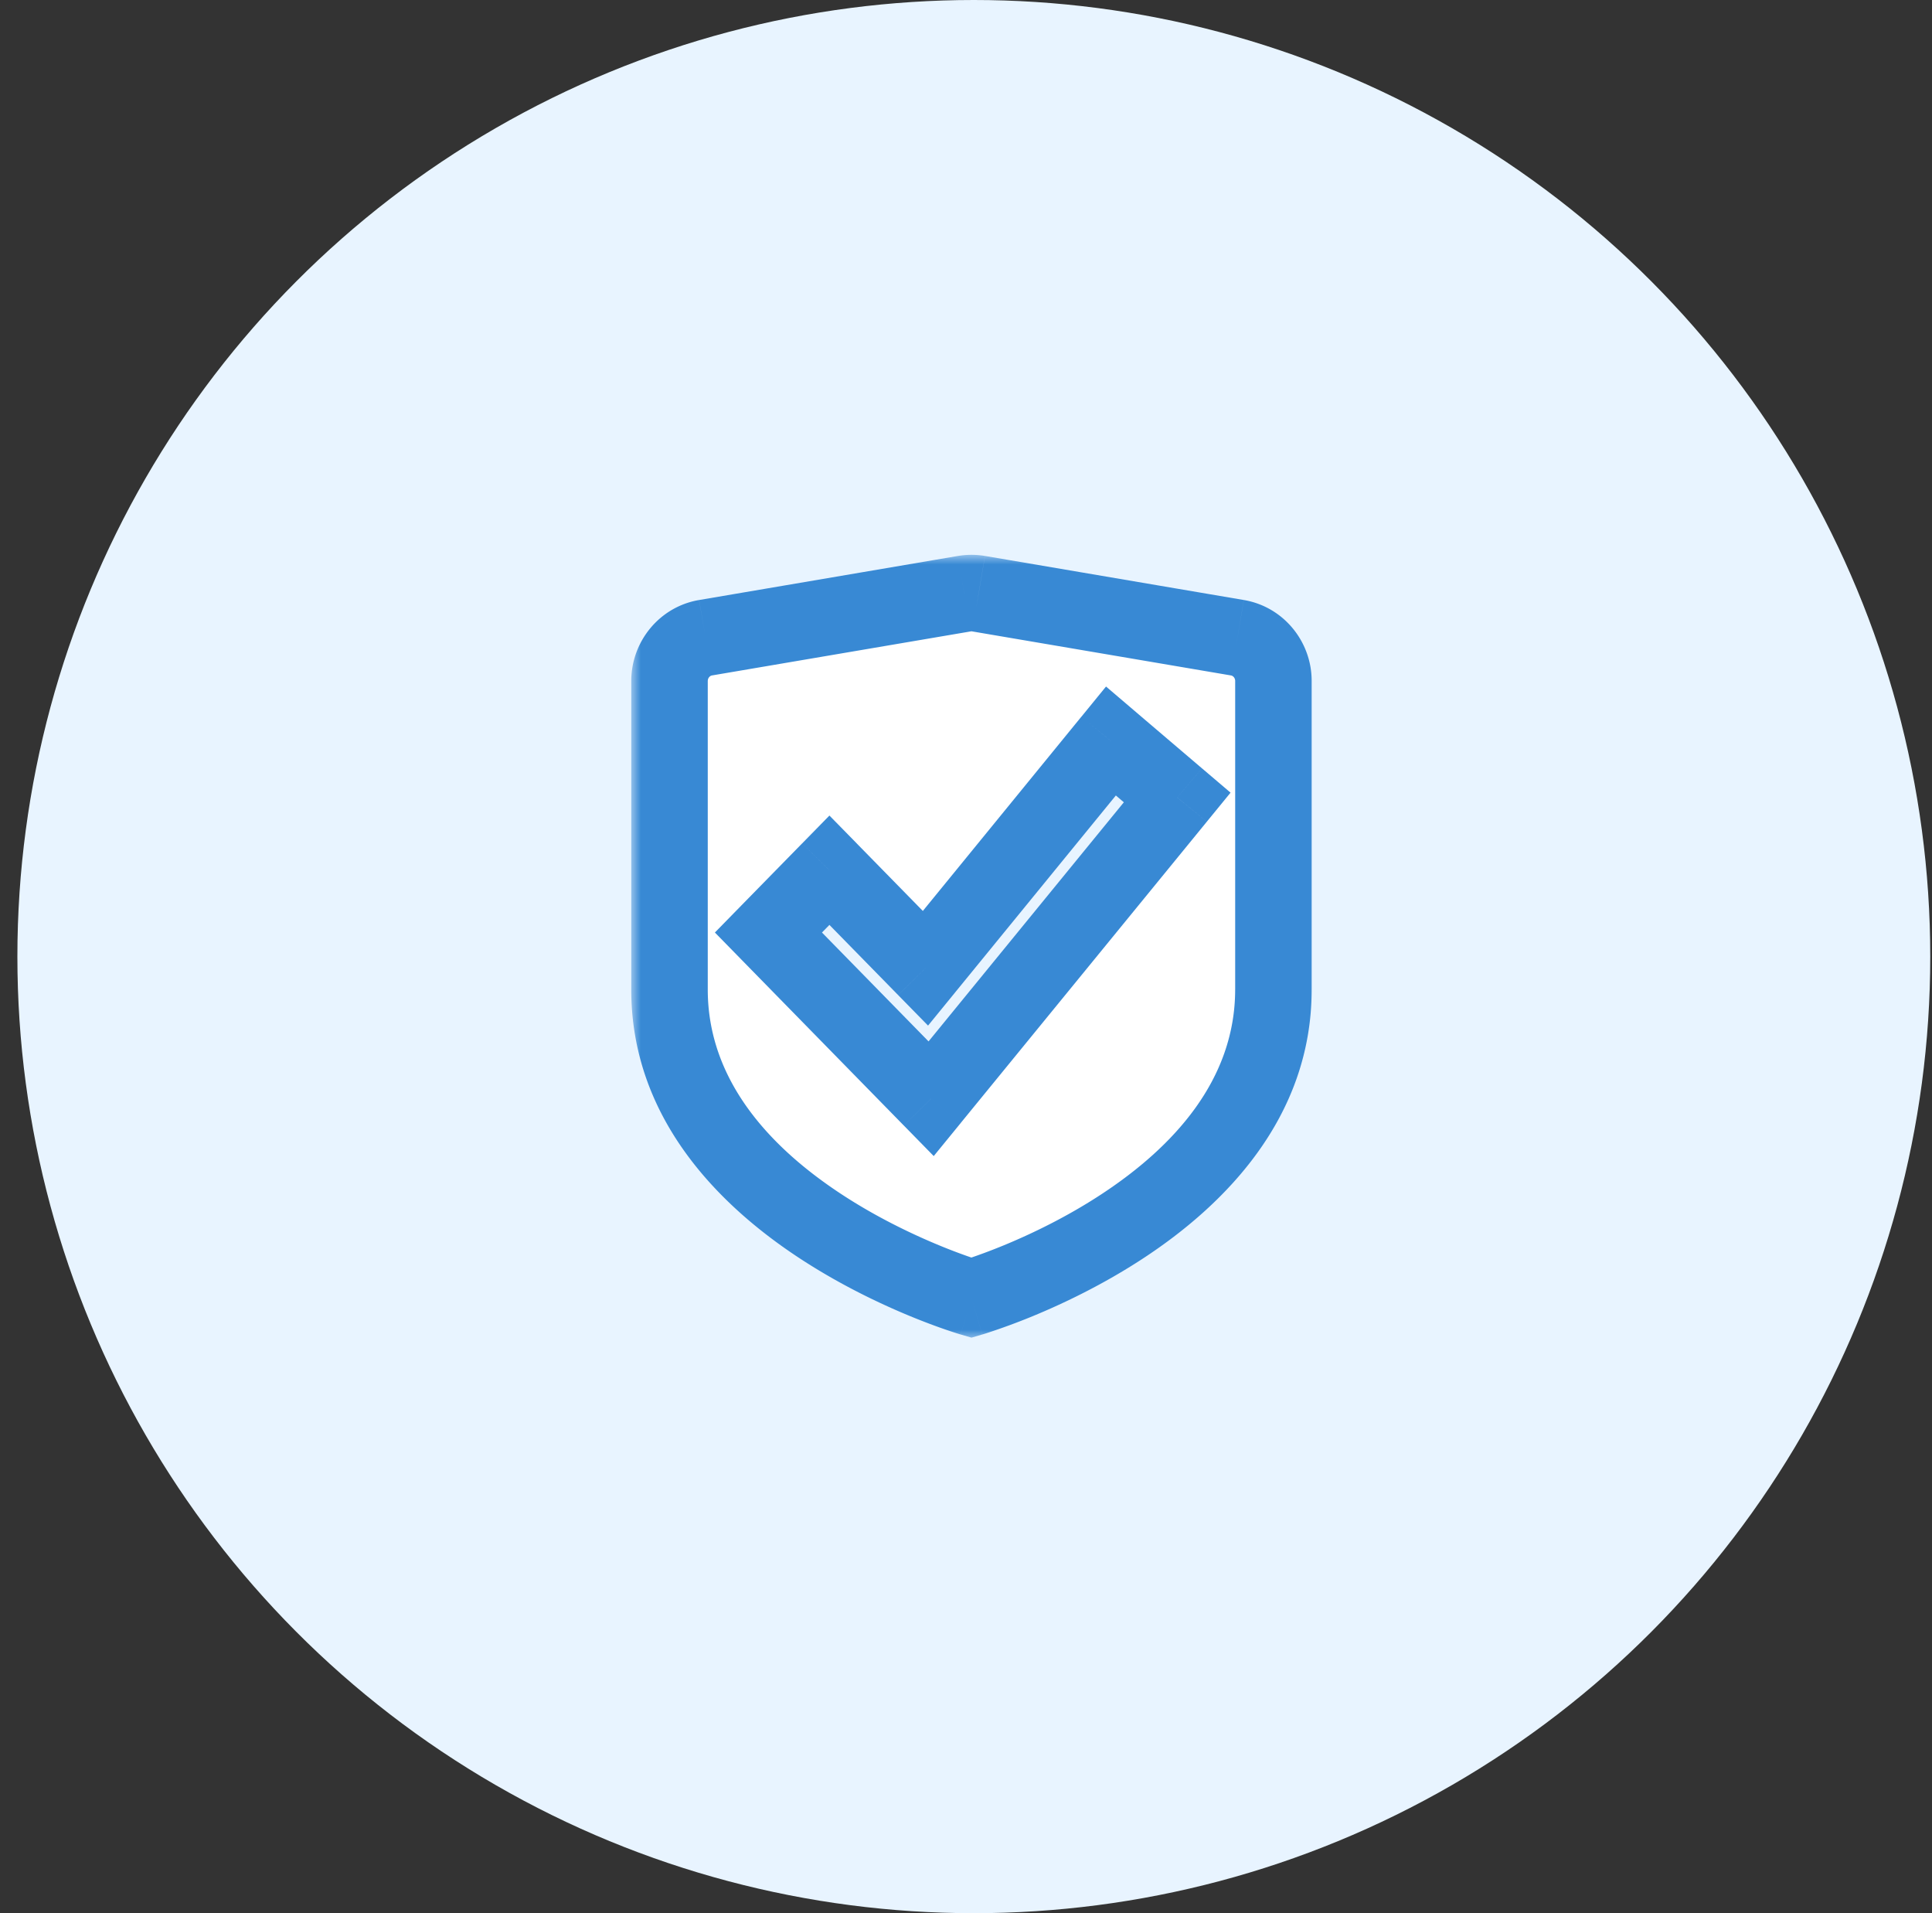 <svg width="101" height="100" viewBox="0 0 101 100" fill="none" xmlns="http://www.w3.org/2000/svg">
    <rect x="0" y="0" width="101" height="100" fill="#333333" stroke="none"/>
    <circle cx="50.909" cy="50" r="50" fill="#E8F4FF"/>
    <mask id="y17c296gva" maskUnits="userSpaceOnUse" x="33" y="29" width="36" height="41" fill="#000">
        <path fill="#fff" d="M33 29h36v41H33z"/>
        <path fill-rule="evenodd" clip-rule="evenodd" d="m51.158 31.031 13.53 2.302c1.087.186 1.883 1.146 1.883 2.27v16.115c0 11.511-15.785 16.115-15.785 16.115S35 63.23 35 51.718V35.603c0-1.124.797-2.084 1.883-2.27l13.53-2.302a2.24 2.24 0 0 1 .745 0zM40.17 48.741l8.506 8.689L61.54 41.683l-3.464-2.952-9.697 11.88-5.02-5.125-3.188 3.255z"/>
    </mask>
    <path fill-rule="evenodd" clip-rule="evenodd" d="m51.158 31.031 13.53 2.302c1.087.186 1.883 1.146 1.883 2.27v16.115c0 11.511-15.785 16.115-15.785 16.115S35 63.23 35 51.718V35.603c0-1.124.797-2.084 1.883-2.27l13.53-2.302a2.24 2.24 0 0 1 .745 0zM40.17 48.741l8.506 8.689L61.54 41.683l-3.464-2.952-9.697 11.88-5.02-5.125-3.188 3.255z" fill="#fff"/>
    <path d="m64.688 33.333.337-1.971h-.001l-.336 1.971zm-13.53-2.302.335-1.972h-.004l-.331 1.972zm15.413 4.572h2-2zm-15.785 32.23-.56 1.92.56.164.56-.164-.56-1.92zM35 35.603h-2 2zm1.883-2.27-.336-1.971.336 1.971zm13.53-2.302-.331-1.972h-.004l.336 1.972zM48.678 57.43l-1.429 1.399 1.564 1.597 1.414-1.731-1.549-1.265zm-8.506-8.689-1.429-1.4-1.37 1.4 1.37 1.4 1.429-1.4zm21.37-7.058 1.548 1.265 1.24-1.517-1.492-1.27-1.297 1.522zm-3.465-2.952 1.297-1.522-1.554-1.325-1.292 1.583 1.55 1.264zm-9.697 11.88-1.428 1.4 1.564 1.596 1.414-1.732-1.55-1.264zm-5.02-5.125 1.43-1.4-1.43-1.458-1.428 1.458 1.429 1.4zm21.665-14.124-13.53-2.303-.672 3.944 13.531 2.302.67-3.943zm3.547 4.24c0-2.069-1.47-3.886-3.546-4.24l-.673 3.943c.097.016.22.119.22.299l4-.001zm0 16.116V35.603h-4v16.115h4zM50.786 67.833l.561 1.92h.002l.005-.002.013-.004.045-.013.154-.048a33.795 33.795 0 0 0 2.45-.903c1.558-.644 3.652-1.635 5.76-3.019 4.141-2.717 8.795-7.27 8.795-14.046h-4c0 4.736-3.238 8.24-6.99 10.702-1.838 1.207-3.69 2.087-5.093 2.666a29.71 29.71 0 0 1-2.128.786l-.11.034-.023.007-.003.001c.001 0 .002 0 .562 1.92zM33 51.718c0 6.775 4.654 11.329 8.795 14.046 2.109 1.384 4.202 2.375 5.76 3.019.782.323 1.438.562 1.902.721a23.831 23.831 0 0 0 .703.23l.044.013.014.004.004.001h.002c.001.001.002.001.562-1.919a342.236 342.236 0 0 1 .561-1.92v.001l-.003-.001-.023-.007a19.633 19.633 0 0 1-.564-.184 29.741 29.741 0 0 1-1.674-.636c-1.402-.58-3.255-1.46-5.093-2.666C40.238 59.958 37 56.454 37 51.718h-4zm0-16.115v16.115h4V35.603h-4zm3.546-4.241c-2.076.354-3.545 2.171-3.546 4.24l4 .002c0-.18.123-.283.22-.3l-.674-3.942zm13.532-2.303-13.53 2.303.67 3.943 13.531-2.302-.67-3.944zm1.411 0a4.241 4.241 0 0 0-1.407 0l.663 3.944a.243.243 0 0 1 .081 0l.663-3.944zM50.106 56.03 41.6 47.342l-2.858 2.798 8.506 8.689 2.858-2.799zm9.885-15.613L47.128 56.164l3.098 2.53L63.09 42.949l-3.098-2.53zm-3.212-.163 3.464 2.951 2.594-3.044-3.464-2.952-2.594 3.045zm-6.85 11.621 9.697-11.879-3.099-2.53-9.697 11.88 3.099 2.53zm-7.998-4.99 5.02 5.125 2.857-2.799-5.02-5.125-2.857 2.8zm-.331 3.256 3.188-3.255-2.857-2.8-3.189 3.256L41.6 50.14z" fill="#3889D4" mask="url(#y17c296gva)"/>
</svg>
